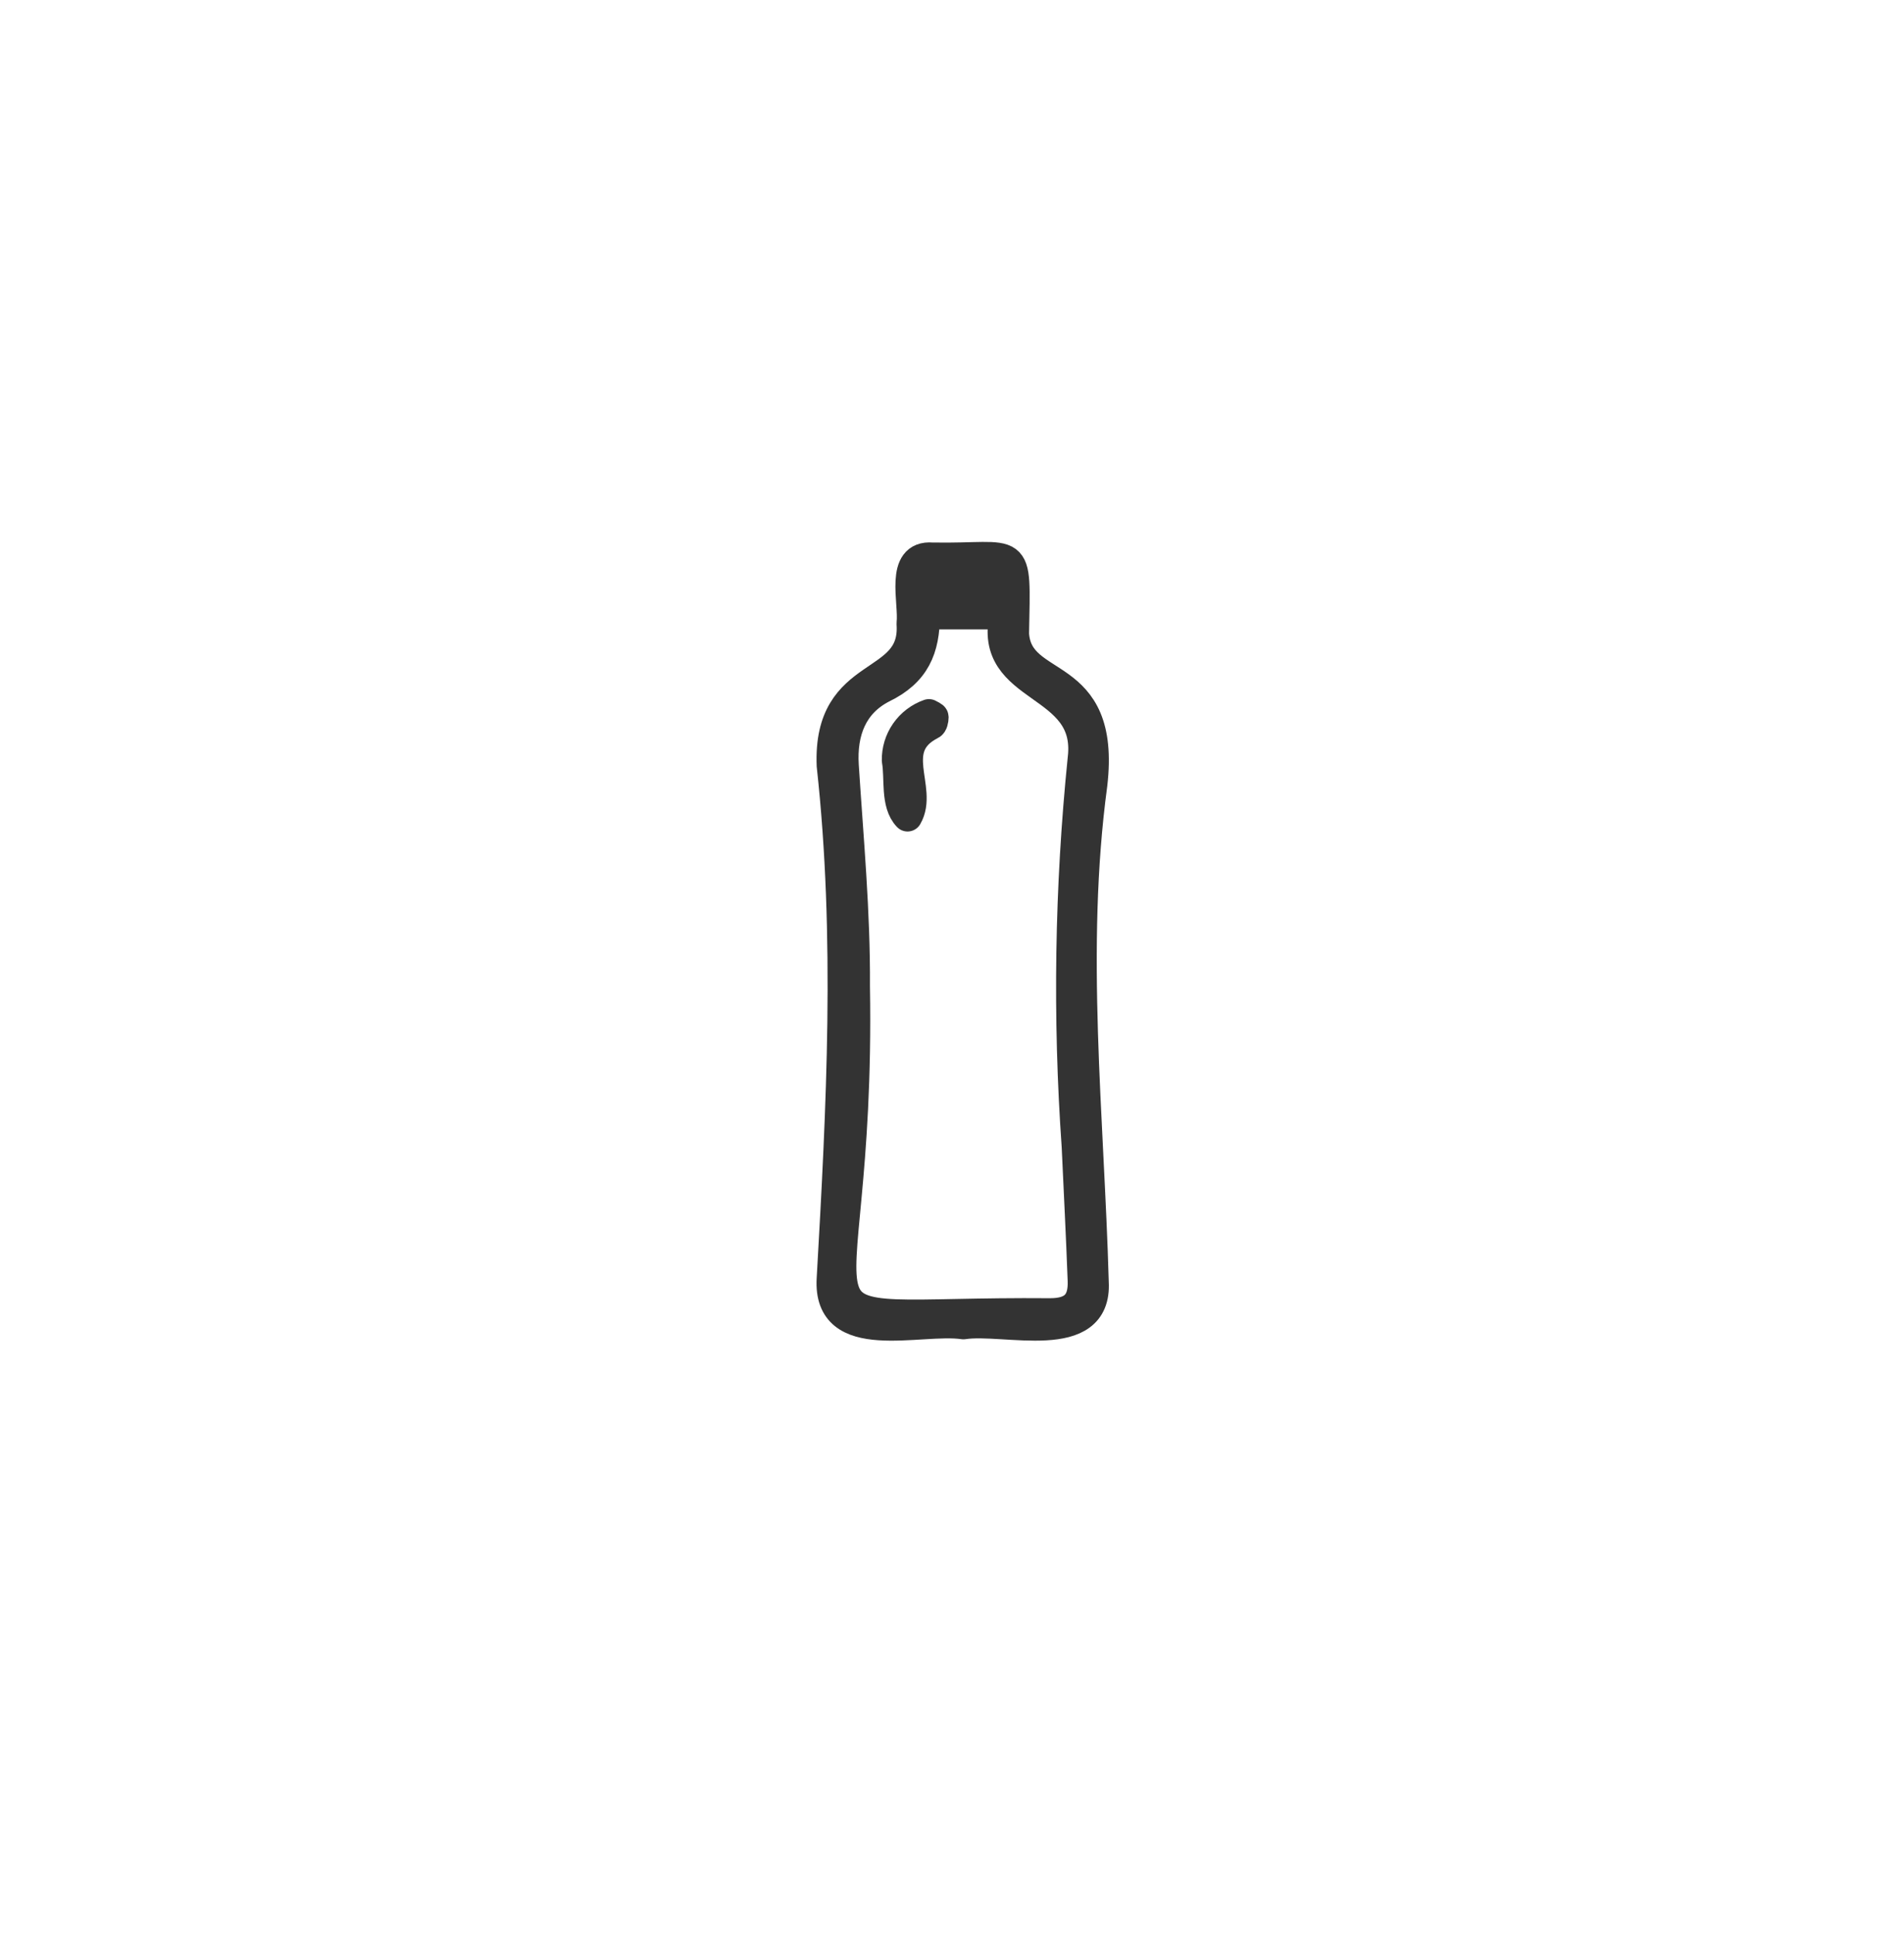 <svg width="130" height="132" viewBox="0 0 130 132" fill="none" xmlns="http://www.w3.org/2000/svg">
<g clip-path="url(#clip0_6455_26664)">
<path d="M65.78 90.442C62.793 90.006 56.465 92.102 56.76 87.304C57.426 75.614 58.039 63.94 56.76 52.266C56.481 45.422 62.541 47.114 62.213 42.564C62.39 41.124 61.375 37.852 63.647 38.04C69.675 38.153 69.374 36.837 69.261 43.278C69.519 47.318 75.563 45.341 74.607 53.556C73.086 64.837 74.386 76.21 74.703 87.54C74.956 92.032 68.6 90.012 65.78 90.442ZM68.574 41.973H63.175C63.175 44.315 62.508 45.916 60.247 47.007C58.232 48.049 57.491 49.956 57.636 52.266C57.958 57.284 58.431 62.307 58.398 67.308C58.839 93.149 51.565 89.464 71.695 89.636C73.269 89.636 73.957 88.969 73.897 87.428C73.785 84.387 73.629 81.346 73.489 78.295C72.868 69.467 73.004 60.603 73.897 51.799C74.553 46.4 67.338 47.313 68.574 41.973Z" fill="#333333" stroke="#333333" stroke-width="2" stroke-linecap="round" stroke-linejoin="round"/>
<path d="M63.426 48.732C63.539 48.802 63.77 48.888 63.77 48.963C63.77 49.157 63.706 49.452 63.577 49.501C60.536 51.053 63.083 53.852 61.965 55.77C61.095 54.862 61.428 53.132 61.208 51.924C61.194 51.226 61.402 50.542 61.8 49.969C62.199 49.396 62.768 48.963 63.426 48.732Z" fill="#333333" stroke="#333333" stroke-width="2" stroke-linecap="round" stroke-linejoin="round"/>
</g>
<defs>
<clipPath id="clip0_6455_26664">
<rect width="129" height="132" fill="white" transform="translate(0.5)"/>
</clipPath>
</defs>
</svg>
